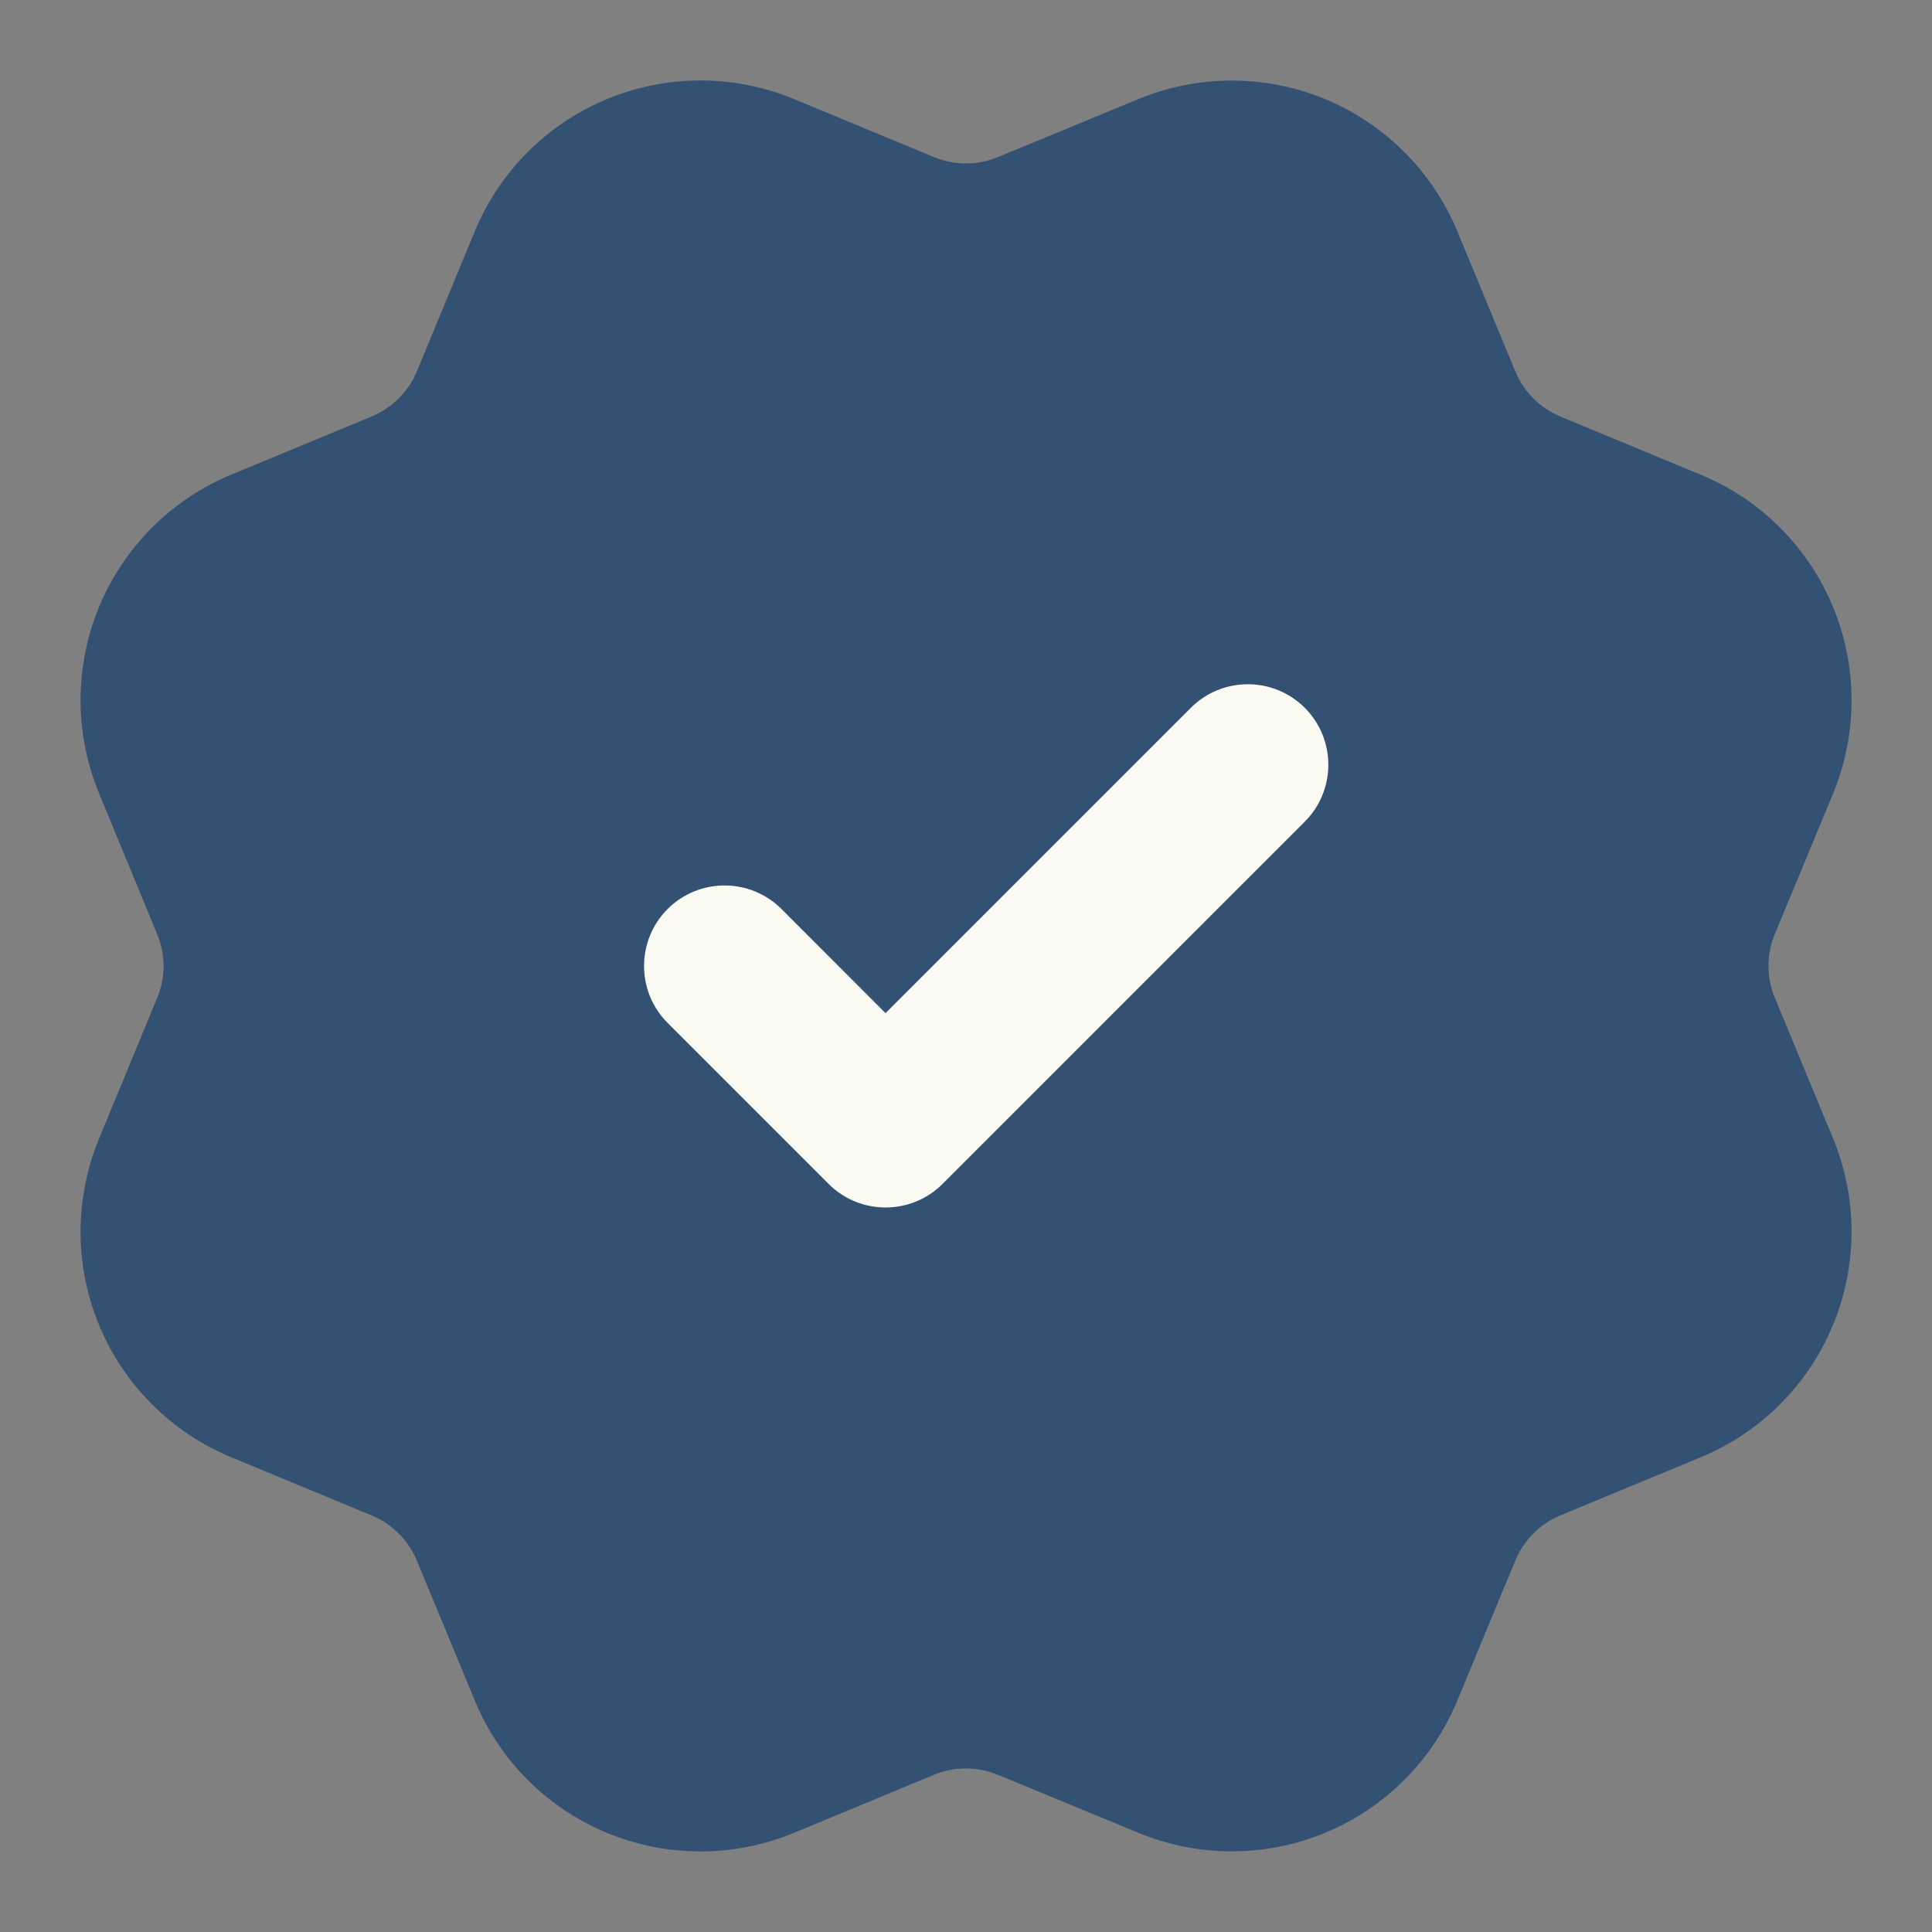 <?xml version="1.0" encoding="utf-8"?>
<svg xmlns="http://www.w3.org/2000/svg" fill="none" height="20" viewBox="0 0 20 20" width="20">
<rect x="0" y="0" width="20" height="20" fill="#808080" stroke="none"/>
<rect fill="#FCFBF3" height="10" width="10" x="5" y="5"/>
<path clip-rule="evenodd" d="M1.694 10C1.693 9.888 1.671 9.777 1.628 9.672L1.027 8.216C0.9 7.91 0.834 7.58 0.834 7.249C0.834 6.917 0.899 6.588 1.026 6.281C1.153 5.974 1.34 5.696 1.574 5.461C1.809 5.226 2.088 5.04 2.395 4.913L3.848 4.311C4.058 4.224 4.226 4.057 4.314 3.847L4.916 2.393C5.172 1.774 5.664 1.282 6.284 1.025C6.903 0.769 7.599 0.769 8.218 1.025L9.67 1.627C9.881 1.714 10.118 1.714 10.329 1.627L10.331 1.626L11.784 1.026C12.403 0.77 13.099 0.77 13.718 1.026C14.337 1.283 14.829 1.775 15.086 2.394L15.673 3.813C15.679 3.824 15.684 3.835 15.688 3.847C15.775 4.057 15.943 4.225 16.153 4.312L17.607 4.915C18.227 5.171 18.718 5.663 18.975 6.282C19.231 6.902 19.231 7.598 18.975 8.217L18.373 9.67C18.329 9.776 18.307 9.888 18.307 10C18.307 10.112 18.329 10.224 18.373 10.329L18.975 11.783C19.231 12.402 19.231 13.098 18.975 13.717C18.718 14.336 18.227 14.828 17.607 15.085L16.153 15.687C15.943 15.774 15.775 15.942 15.688 16.153C15.684 16.164 15.679 16.175 15.673 16.187L15.086 17.605C14.829 18.225 14.337 18.716 13.718 18.973C13.099 19.229 12.403 19.229 11.784 18.973L10.331 18.373L10.329 18.373C10.118 18.285 9.881 18.285 9.67 18.372L8.218 18.974C7.599 19.23 6.903 19.23 6.284 18.974C5.664 18.718 5.172 18.226 4.916 17.606L4.314 16.152C4.226 15.942 4.058 15.775 3.848 15.688L2.395 15.086C2.088 14.959 1.809 14.773 1.574 14.538C1.34 14.304 1.153 14.025 1.026 13.718C0.899 13.412 0.834 13.083 0.834 12.751C0.834 12.419 0.9 12.09 1.027 11.783L1.628 10.328C1.671 10.223 1.693 10.111 1.694 10ZM13.507 8.506C13.832 8.18 13.832 7.653 13.507 7.327C13.181 7.002 12.653 7.002 12.328 7.327L9.167 10.488L8.09 9.41C7.764 9.085 7.237 9.085 6.911 9.41C6.586 9.736 6.586 10.264 6.911 10.589L8.578 12.256C8.903 12.581 9.431 12.581 9.757 12.256L13.507 8.506Z" fill="#335172" fill-rule="evenodd"/>
</svg>